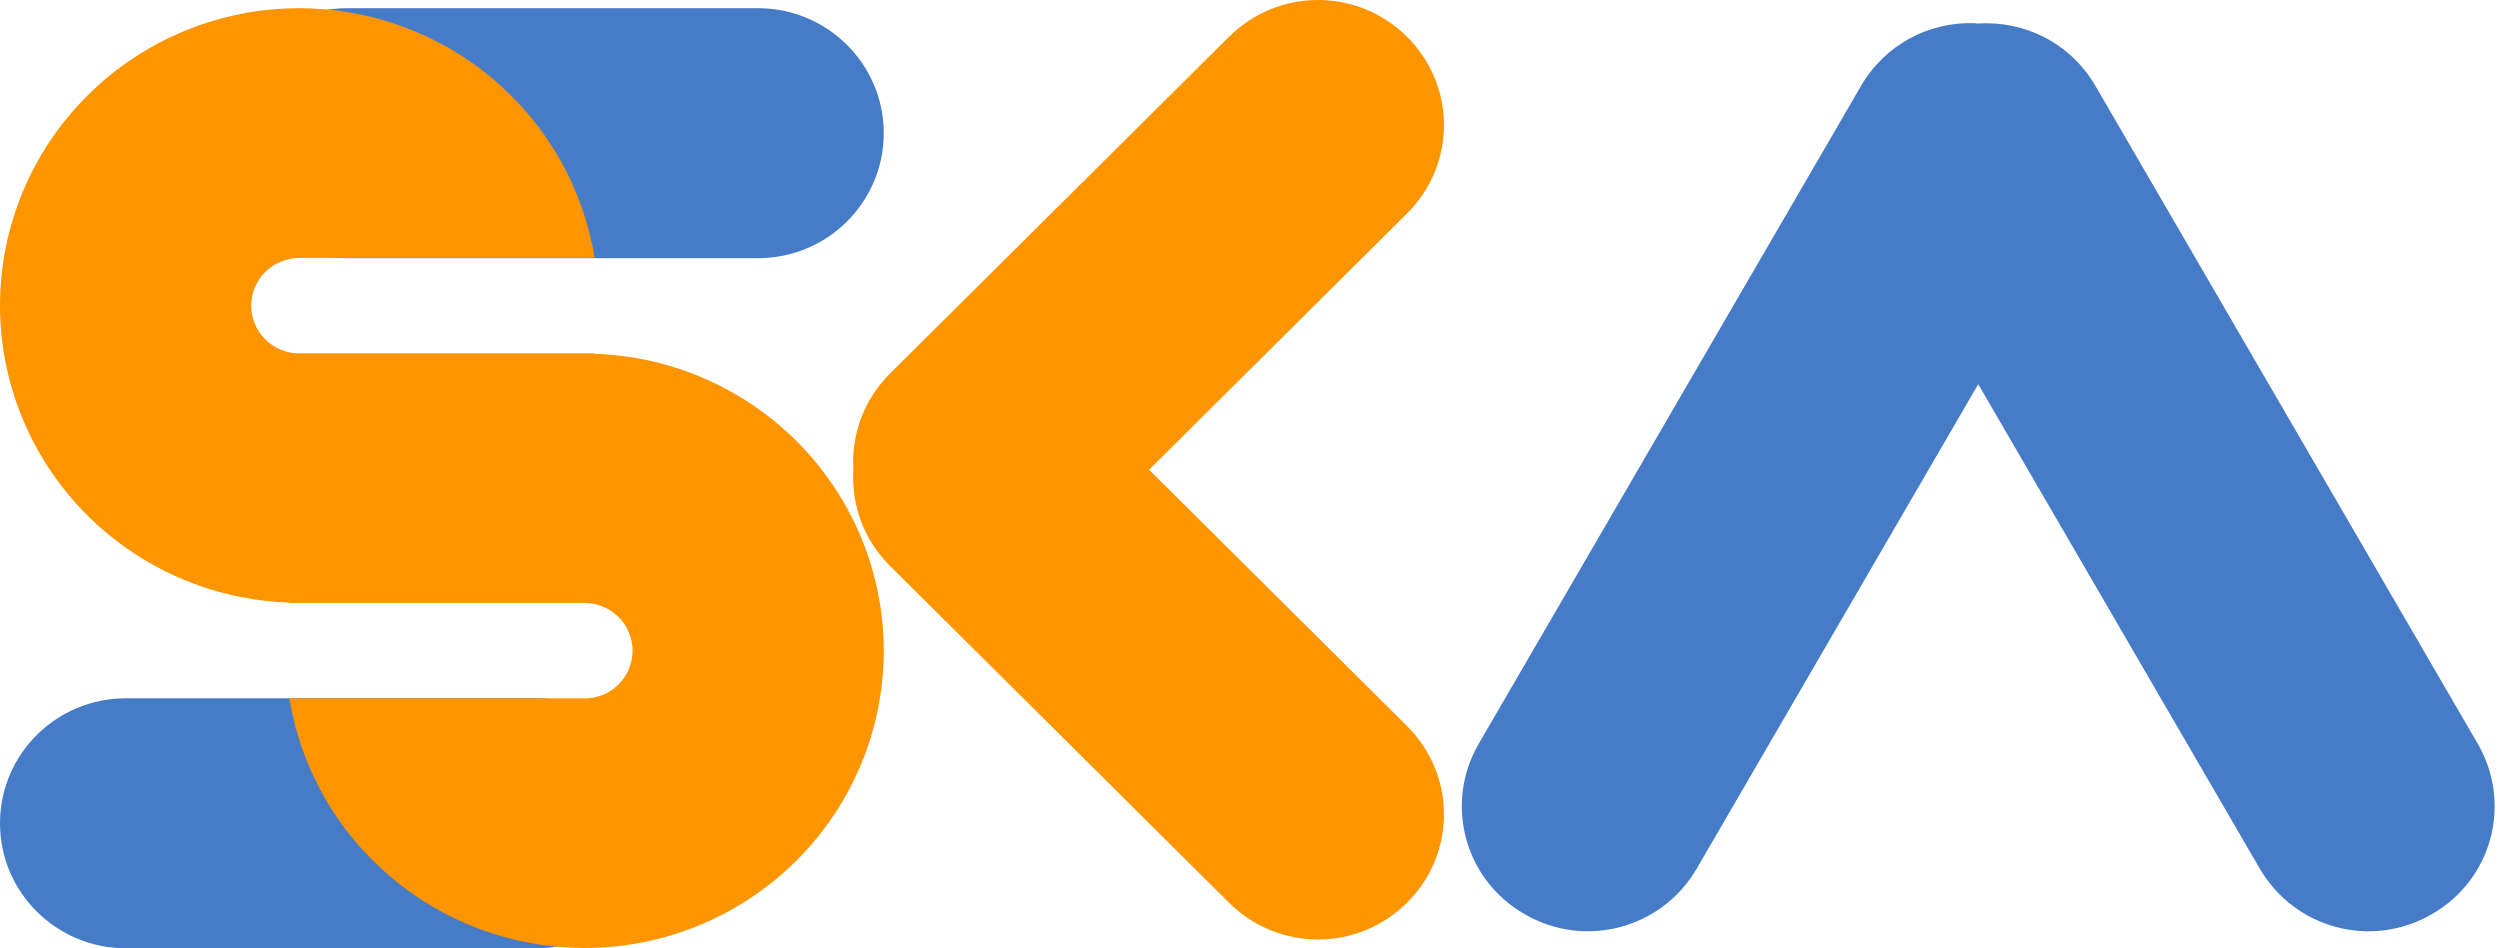 <svg width="464" height="176" viewBox="0 0 464 176" fill="none" xmlns="http://www.w3.org/2000/svg">
<path d="M244.626 0C238.657 0 232.689 2.273 228.115 6.816L165.182 69.335C160.236 74.248 157.99 80.781 158.391 87.183C157.991 93.584 160.237 100.116 165.182 105.029L228.115 167.55C237.262 176.638 251.99 176.638 261.138 167.55C270.285 158.462 270.285 143.829 261.138 134.741L213.269 87.183L261.138 39.623C270.285 30.535 270.285 15.904 261.138 6.816C256.564 2.273 250.595 0 244.626 0Z" fill="#FC9500"/>
<path d="M366.217 4.299C357.961 4.089 349.862 8.279 345.415 15.931L274.469 138.008C268.001 149.138 271.784 163.252 282.949 169.656L283.088 169.738C294.252 176.142 308.448 172.335 314.917 161.205L367.159 71.305L419.405 161.205C425.873 172.335 440.069 176.142 451.234 169.738L451.375 169.656C462.54 163.252 466.32 149.138 459.852 138.008L388.906 15.931C384.29 7.988 375.739 3.802 367.162 4.368C366.847 4.347 366.531 4.307 366.217 4.299Z" fill="#467CC7"/>
<path d="M140.676 47.919C153.572 47.919 164.027 37.532 164.027 24.72C164.027 11.908 153.572 1.521 140.676 1.521L64.462 1.521C51.565 1.521 41.11 11.908 41.11 24.72C41.11 37.532 51.565 47.919 64.462 47.919L140.676 47.919Z" fill="#467CC7"/>
<path d="M99.565 176C112.462 176 122.917 165.613 122.917 152.801C122.917 139.989 112.462 129.602 99.565 129.602H23.351C10.455 129.602 -0 139.989 -0 152.801C-0 165.613 10.455 176 23.351 176H99.565Z" fill="#467CC7"/>
<path d="M55.556 1.52C48.26 1.52 41.036 2.948 34.295 5.721C27.555 8.495 21.43 12.56 16.272 17.686C11.113 22.811 7.021 28.895 4.229 35.591C1.437 42.288 -0 49.465 7.13702e-09 56.713C0.009 71.021 5.611 84.767 15.624 95.052C25.638 105.336 39.28 111.355 53.674 111.839C53.67 111.859 53.666 111.879 53.662 111.899H55.372C55.433 111.902 55.494 111.905 55.556 111.908C55.598 111.905 55.64 111.902 55.682 111.899H108.412V111.922C108.438 111.921 108.465 111.919 108.491 111.918C109.662 111.918 110.821 112.147 111.903 112.592C112.984 113.037 113.967 113.689 114.795 114.512C115.623 115.334 116.279 116.311 116.727 117.385C117.175 118.46 117.406 119.611 117.406 120.775C117.405 123.123 116.466 125.375 114.794 127.036C113.122 128.696 110.855 129.629 108.491 129.629C108.302 129.629 108.112 129.622 107.923 129.61H53.703C55.816 142.533 62.485 154.288 72.518 162.776C82.55 171.264 95.294 175.933 108.472 175.949C115.767 175.949 122.992 174.521 129.732 171.748C136.472 168.974 142.597 164.909 147.756 159.783C152.914 154.658 157.007 148.574 159.798 141.878C162.59 135.181 164.027 128.004 164.027 120.756C164.011 106.445 158.401 92.699 148.379 82.419C138.357 72.139 124.707 66.129 110.31 65.655C110.315 65.626 110.321 65.597 110.327 65.568H108.559C108.53 65.567 108.502 65.566 108.473 65.564C108.29 65.565 108.108 65.566 107.925 65.568H56.106C55.917 65.58 55.727 65.587 55.538 65.587C53.174 65.587 50.907 64.654 49.235 62.994C47.563 61.333 46.624 59.081 46.623 56.733C46.623 55.569 46.854 54.418 47.302 53.343C47.75 52.269 48.406 51.292 49.234 50.47C50.062 49.647 51.045 48.995 52.126 48.55C53.208 48.105 54.367 47.876 55.538 47.876C55.564 47.877 55.591 47.879 55.617 47.88V47.857H110.367C108.252 34.928 101.577 23.168 91.536 14.68C81.495 6.191 68.742 1.527 55.557 1.521L55.556 1.52Z" fill="#FC9500"/>
</svg>
